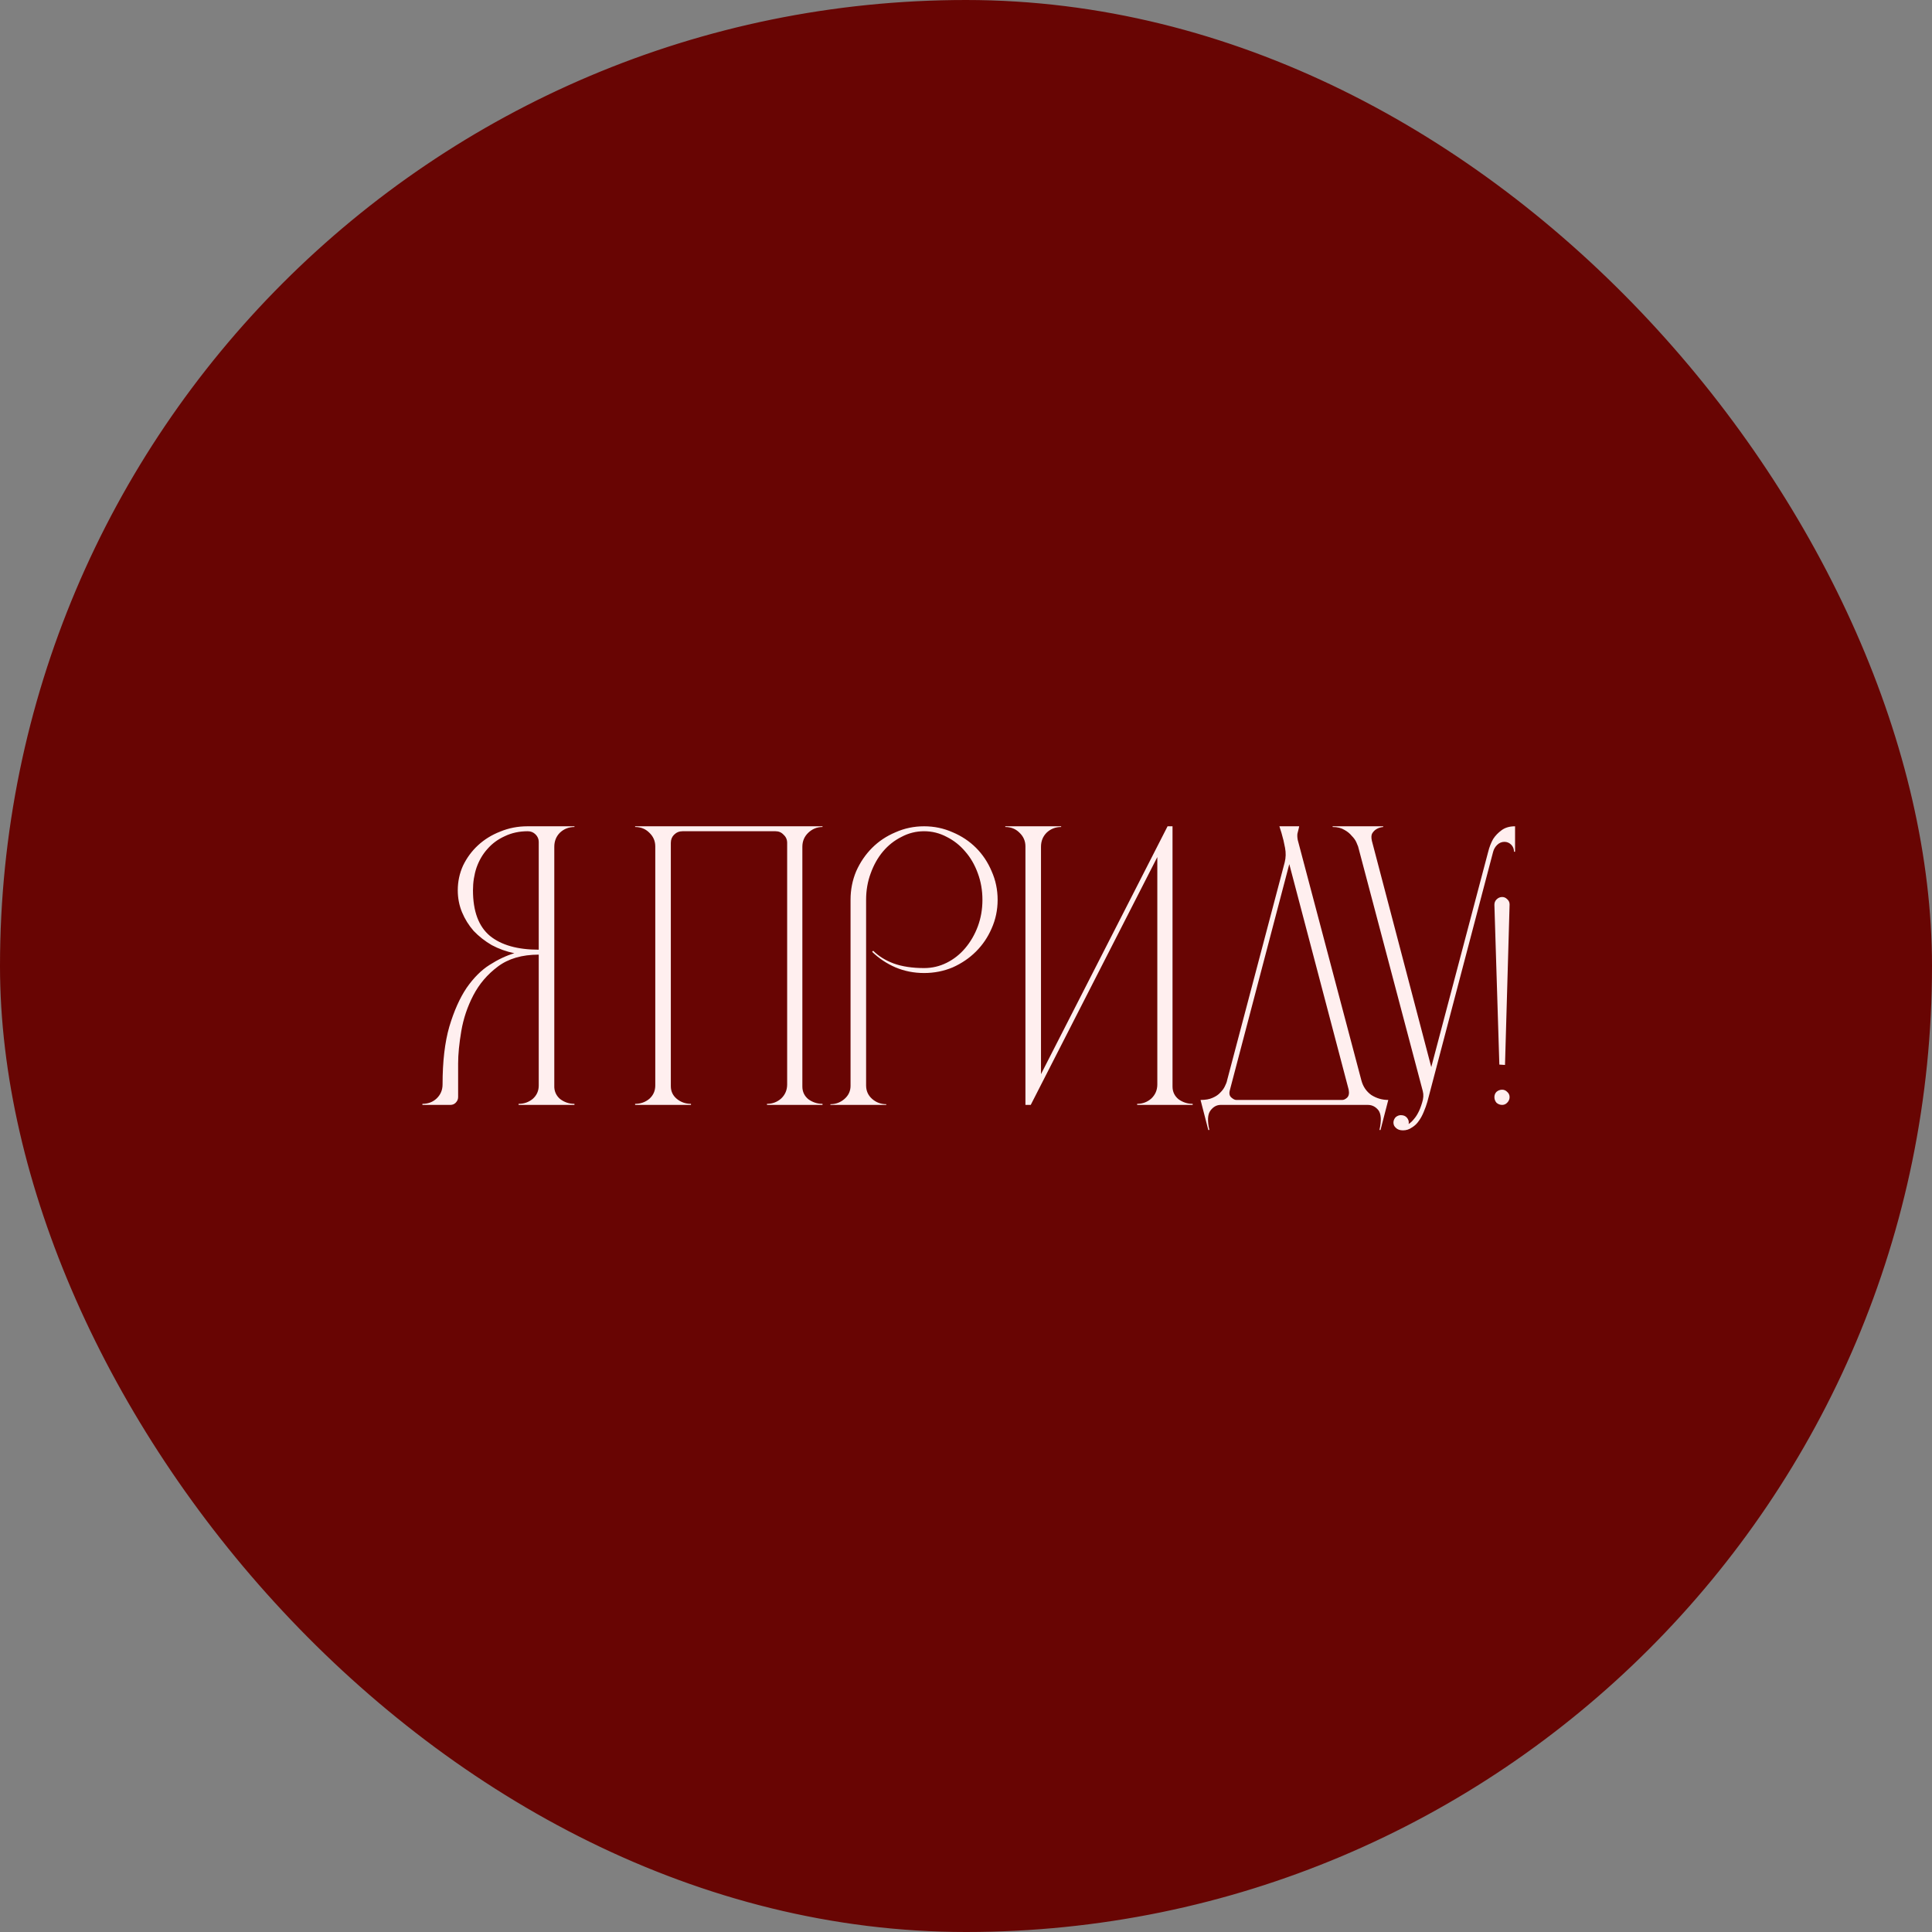<?xml version="1.0" encoding="UTF-8"?> <svg xmlns="http://www.w3.org/2000/svg" width="153" height="153" viewBox="0 0 153 153" fill="none"><rect x="0" y="0" width="153" height="153" fill="#808080" stroke="none"/><rect x="0.5" y="0.5" width="152" height="152" rx="76" fill="#680503"></rect><rect x="0.5" y="0.5" width="152" height="152" rx="76" stroke="#680503"></rect><path d="M33.452 87.416C33.9 87.416 34.274 87.276 34.572 86.996C34.89 86.697 35.048 86.324 35.048 85.876C35.048 84.065 35.226 82.544 35.58 81.312C35.954 80.061 36.411 79.035 36.952 78.232C37.512 77.429 38.119 76.823 38.772 76.412C39.444 75.983 40.098 75.675 40.732 75.488C40.098 75.357 39.5 75.143 38.94 74.844C38.399 74.527 37.923 74.153 37.512 73.724C37.12 73.276 36.812 72.781 36.588 72.24C36.364 71.699 36.252 71.12 36.252 70.504C36.252 69.813 36.392 69.16 36.672 68.544C36.971 67.928 37.363 67.396 37.848 66.948C38.352 66.481 38.94 66.117 39.612 65.856C40.284 65.576 41.003 65.436 41.768 65.436H45.492V65.492C45.044 65.492 44.662 65.641 44.344 65.94C44.046 66.239 43.896 66.612 43.896 67.06V85.96C43.878 86.389 44.027 86.744 44.344 87.024C44.68 87.285 45.063 87.416 45.492 87.416V87.5H41.068V87.416C41.498 87.416 41.871 87.285 42.188 87.024C42.506 86.744 42.664 86.389 42.664 85.96V75.6C41.339 75.6 40.256 75.917 39.416 76.552C38.595 77.168 37.951 77.924 37.484 78.82C37.018 79.716 36.7 80.659 36.532 81.648C36.364 82.637 36.28 83.496 36.28 84.224V86.884C36.28 87.052 36.215 87.201 36.084 87.332C35.972 87.444 35.832 87.5 35.664 87.5H33.452V87.416ZM42.664 75.208V66.668C42.664 66.444 42.58 66.248 42.412 66.08C42.244 65.912 42.039 65.828 41.796 65.828C41.124 65.828 40.518 65.959 39.976 66.22C39.435 66.463 38.978 66.799 38.604 67.228C38.231 67.639 37.942 68.133 37.736 68.712C37.55 69.272 37.456 69.869 37.456 70.504C37.456 72.165 37.904 73.369 38.8 74.116C39.696 74.844 40.984 75.208 42.664 75.208ZM50.297 65.492V65.436H65.137V65.492C64.708 65.492 64.335 65.641 64.017 65.94C63.7 66.239 63.541 66.612 63.541 67.06V86.044C63.541 86.455 63.7 86.791 64.017 87.052C64.353 87.295 64.727 87.416 65.137 87.416V87.5H60.741V87.416C61.17 87.416 61.544 87.276 61.861 86.996C62.178 86.697 62.337 86.324 62.337 85.876V66.752C62.337 66.491 62.244 66.276 62.057 66.108C61.889 65.921 61.675 65.828 61.413 65.828H54.049C53.788 65.828 53.564 65.921 53.377 66.108C53.209 66.276 53.125 66.491 53.125 66.752V86.016C53.125 86.427 53.284 86.763 53.601 87.024C53.919 87.285 54.292 87.416 54.721 87.416V87.5H50.297V87.416C50.727 87.416 51.1 87.285 51.417 87.024C51.734 86.744 51.893 86.389 51.893 85.96V67.032C51.893 66.603 51.734 66.239 51.417 65.94C51.118 65.641 50.745 65.492 50.297 65.492ZM65.761 87.444C66.19 87.444 66.563 87.304 66.881 87.024C67.198 86.744 67.357 86.399 67.357 85.988V71.26C67.357 70.457 67.506 69.701 67.805 68.992C68.122 68.283 68.542 67.667 69.065 67.144C69.587 66.621 70.203 66.211 70.913 65.912C71.622 65.595 72.378 65.436 73.181 65.436C73.983 65.436 74.739 65.595 75.449 65.912C76.158 66.211 76.774 66.621 77.297 67.144C77.819 67.667 78.23 68.283 78.529 68.992C78.846 69.701 79.005 70.457 79.005 71.26C79.005 72.063 78.846 72.819 78.529 73.528C78.23 74.219 77.819 74.825 77.297 75.348C76.774 75.871 76.158 76.291 75.449 76.608C74.739 76.907 73.983 77.056 73.181 77.056C72.378 77.056 71.622 76.907 70.913 76.608C70.222 76.309 69.606 75.899 69.065 75.376L69.149 75.292C69.578 75.721 70.119 76.057 70.773 76.3C71.445 76.543 72.247 76.664 73.181 76.664C73.815 76.664 74.413 76.524 74.973 76.244C75.533 75.964 76.018 75.581 76.429 75.096C76.858 74.592 77.194 74.013 77.437 73.36C77.679 72.707 77.801 72.007 77.801 71.26C77.801 70.513 77.679 69.813 77.437 69.16C77.194 68.488 76.858 67.909 76.429 67.424C76.018 66.939 75.533 66.556 74.973 66.276C74.413 65.977 73.815 65.828 73.181 65.828C72.546 65.828 71.949 65.977 71.389 66.276C70.829 66.556 70.343 66.939 69.933 67.424C69.522 67.909 69.195 68.488 68.953 69.16C68.71 69.813 68.589 70.513 68.589 71.26V85.96C68.589 86.389 68.747 86.744 69.065 87.024C69.382 87.304 69.755 87.444 70.185 87.444V87.5H65.761V87.444ZM79.611 65.492V65.436H84.035V65.492C83.587 65.492 83.204 65.641 82.887 65.94C82.588 66.239 82.439 66.612 82.439 67.06V85.064L92.463 65.436H92.855V86.044C92.855 86.455 93.013 86.791 93.331 87.052C93.667 87.295 94.04 87.416 94.451 87.416V87.5H90.055V87.416C90.484 87.416 90.857 87.276 91.175 86.996C91.492 86.697 91.651 86.324 91.651 85.876V67.872L81.627 87.5H81.207V67.032C81.207 66.603 81.048 66.239 80.731 65.94C80.432 65.641 80.059 65.492 79.611 65.492ZM97.174 85.568L101.738 68.292C101.832 67.919 101.841 67.536 101.766 67.144C101.692 66.733 101.598 66.341 101.486 65.968L101.318 65.436H102.886L102.858 65.576C102.821 65.725 102.784 65.875 102.746 66.024C102.728 66.173 102.737 66.341 102.774 66.528L107.814 85.568C107.945 86.053 108.206 86.436 108.598 86.716C109.009 86.977 109.457 87.108 109.942 87.108L109.326 89.488H109.242C109.41 88.741 109.382 88.219 109.158 87.92C108.934 87.64 108.654 87.5 108.318 87.5H96.67C96.353 87.5 96.082 87.649 95.858 87.948C95.634 88.247 95.606 88.76 95.774 89.488H95.69L95.074 87.108C95.466 87.108 95.784 87.052 96.026 86.94C96.287 86.828 96.493 86.688 96.642 86.52C96.81 86.352 96.931 86.184 97.006 86.016C97.1 85.829 97.156 85.68 97.174 85.568ZM97.902 87.108H106.302C106.414 87.108 106.536 87.052 106.666 86.94C106.816 86.809 106.862 86.595 106.806 86.296L102.102 68.432L97.398 86.324C97.323 86.585 97.361 86.781 97.51 86.912C97.659 87.043 97.79 87.108 97.902 87.108ZM105.534 65.492V65.436H109.538V65.492C109.332 65.511 109.155 65.567 109.006 65.66C108.875 65.735 108.763 65.847 108.67 65.996C108.595 66.127 108.586 66.323 108.642 66.584L113.346 84.504L117.854 67.452C117.947 67.079 118.078 66.743 118.246 66.444C118.414 66.183 118.638 65.949 118.918 65.744C119.198 65.539 119.552 65.436 119.982 65.436V67.452H119.898C119.898 67.228 119.823 67.041 119.674 66.892C119.524 66.743 119.347 66.668 119.142 66.668C118.918 66.668 118.722 66.752 118.554 66.92C118.404 67.069 118.302 67.247 118.246 67.452L113.038 87.248C112.963 87.509 112.87 87.771 112.758 88.032C112.646 88.312 112.515 88.555 112.366 88.76C112.216 88.984 112.03 89.161 111.806 89.292C111.6 89.441 111.367 89.516 111.106 89.516C110.863 89.516 110.676 89.451 110.546 89.32C110.415 89.208 110.35 89.068 110.35 88.9C110.35 88.751 110.406 88.611 110.518 88.48C110.648 88.368 110.788 88.312 110.938 88.312C111.143 88.312 111.302 88.377 111.414 88.508C111.544 88.657 111.591 88.825 111.554 89.012C111.703 88.919 111.843 88.788 111.974 88.62C112.104 88.471 112.216 88.303 112.31 88.116C112.422 87.911 112.524 87.649 112.618 87.332C112.73 86.996 112.748 86.688 112.674 86.408L107.55 67.032C107.531 66.976 107.484 66.864 107.41 66.696C107.335 66.528 107.214 66.36 107.046 66.192C106.896 66.005 106.7 65.847 106.458 65.716C106.215 65.567 105.907 65.492 105.534 65.492ZM118.961 71.036C119.11 71.036 119.241 71.092 119.353 71.204C119.483 71.316 119.549 71.456 119.549 71.624L119.185 84.336L118.737 84.308L118.345 71.652C118.345 71.484 118.401 71.344 118.513 71.232C118.643 71.101 118.793 71.036 118.961 71.036ZM118.345 86.884C118.345 86.716 118.401 86.576 118.513 86.464C118.643 86.352 118.793 86.296 118.961 86.296C119.11 86.296 119.241 86.352 119.353 86.464C119.483 86.576 119.549 86.716 119.549 86.884C119.549 87.052 119.483 87.201 119.353 87.332C119.241 87.444 119.11 87.5 118.961 87.5C118.793 87.5 118.643 87.444 118.513 87.332C118.401 87.201 118.345 87.052 118.345 86.884Z" fill="#FFEFEF"></path></svg> 